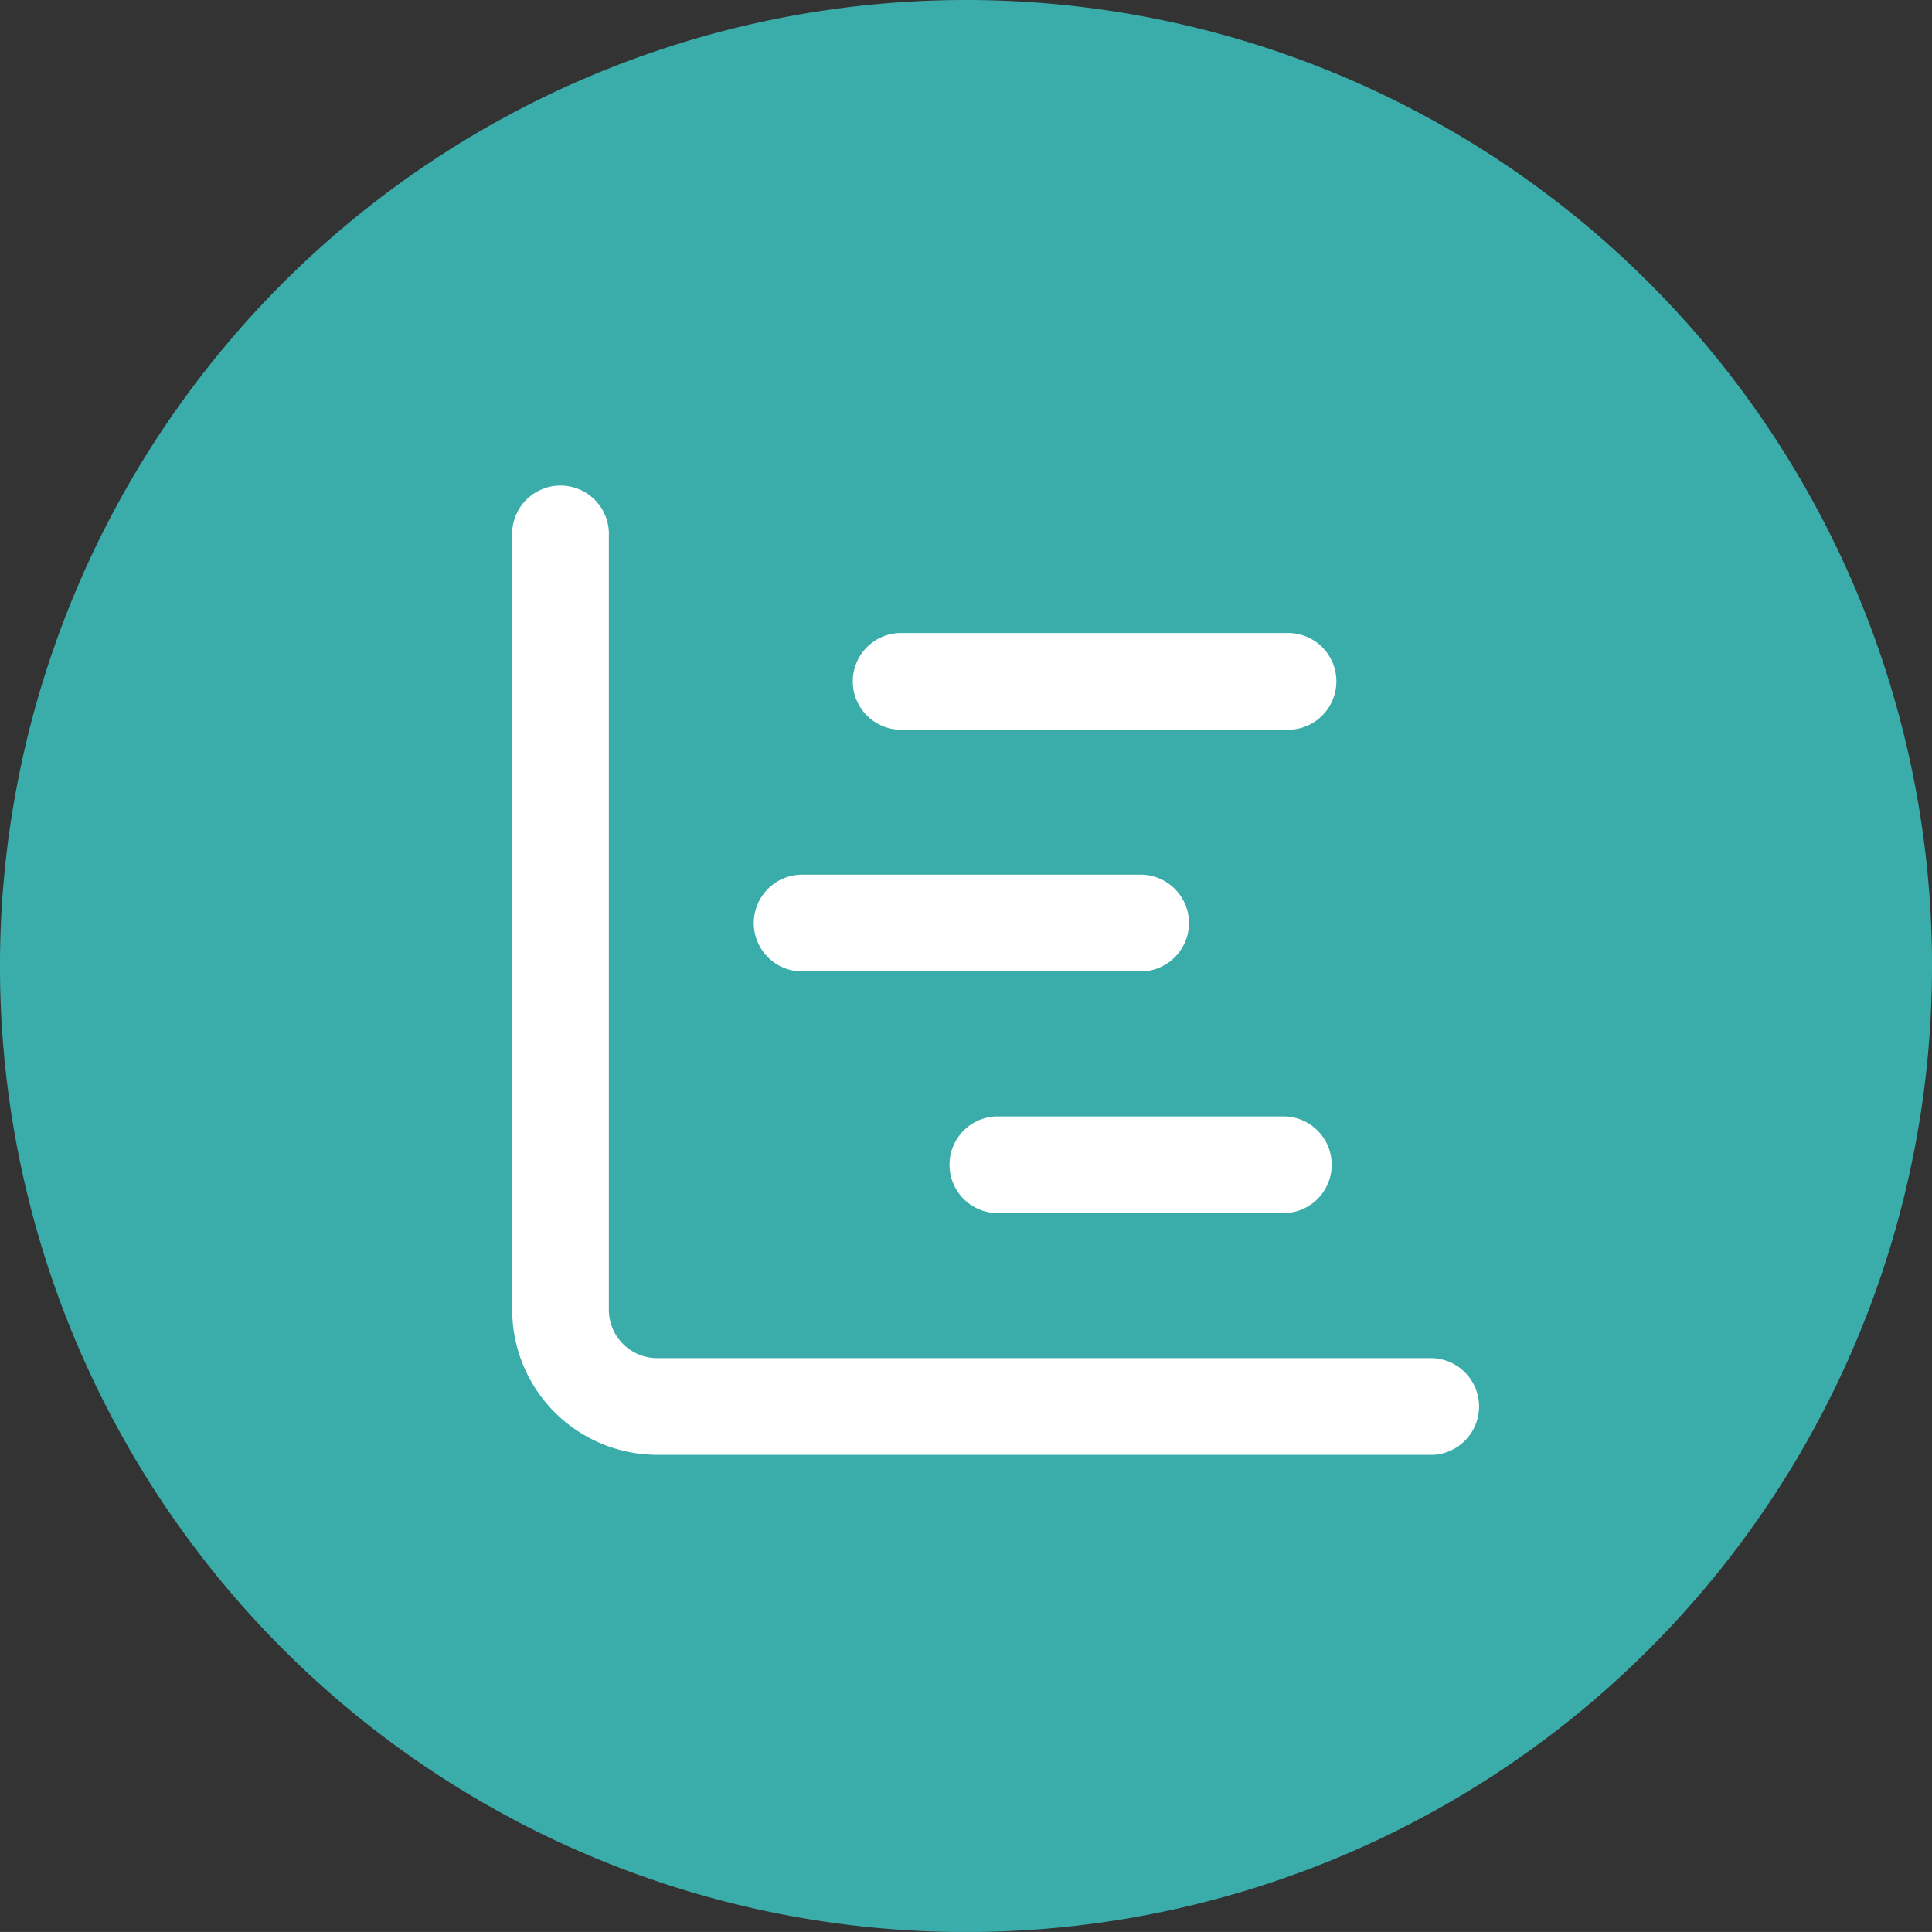  <svg xmlns="http://www.w3.org/2000/svg" width="103.822" height="103.818" viewBox="0 0 103.822 103.818"><rect x="0" y="0" width="103.822" height="103.818" fill="#333333" stroke="none"/><defs><rect width="103.823" height="103.818" fill="none"></rect></defs><g id="Grupo_797" transform="translate(0 0)"><path d="M103.823,51.912A51.912,51.912,0,1,1,51.912,0a51.91,51.91,0,0,1,51.912,51.912" transform="translate(0 0)" fill="#3aadaa"></path><path d="M55.228,57.551H13.663a7.8,7.8,0,0,1-7.792-7.8V8.19a2.6,2.6,0,1,1,5.194,0V49.755a2.6,2.6,0,0,0,2.6,2.6H55.228a2.6,2.6,0,0,1,0,5.2M47.436,44.561H31.848a2.6,2.6,0,0,1,0-5.194H47.436a2.6,2.6,0,0,1,0,5.194m-7.8-12.986H21.454a2.6,2.6,0,0,1,0-5.2H39.64a2.6,2.6,0,1,1,0,5.2m7.8-12.991H26.649a2.6,2.6,0,0,1,0-5.194H47.436a2.6,2.6,0,1,1,0,5.194" transform="translate(21.653 20.628)" fill="#fff"></path></g></svg> 